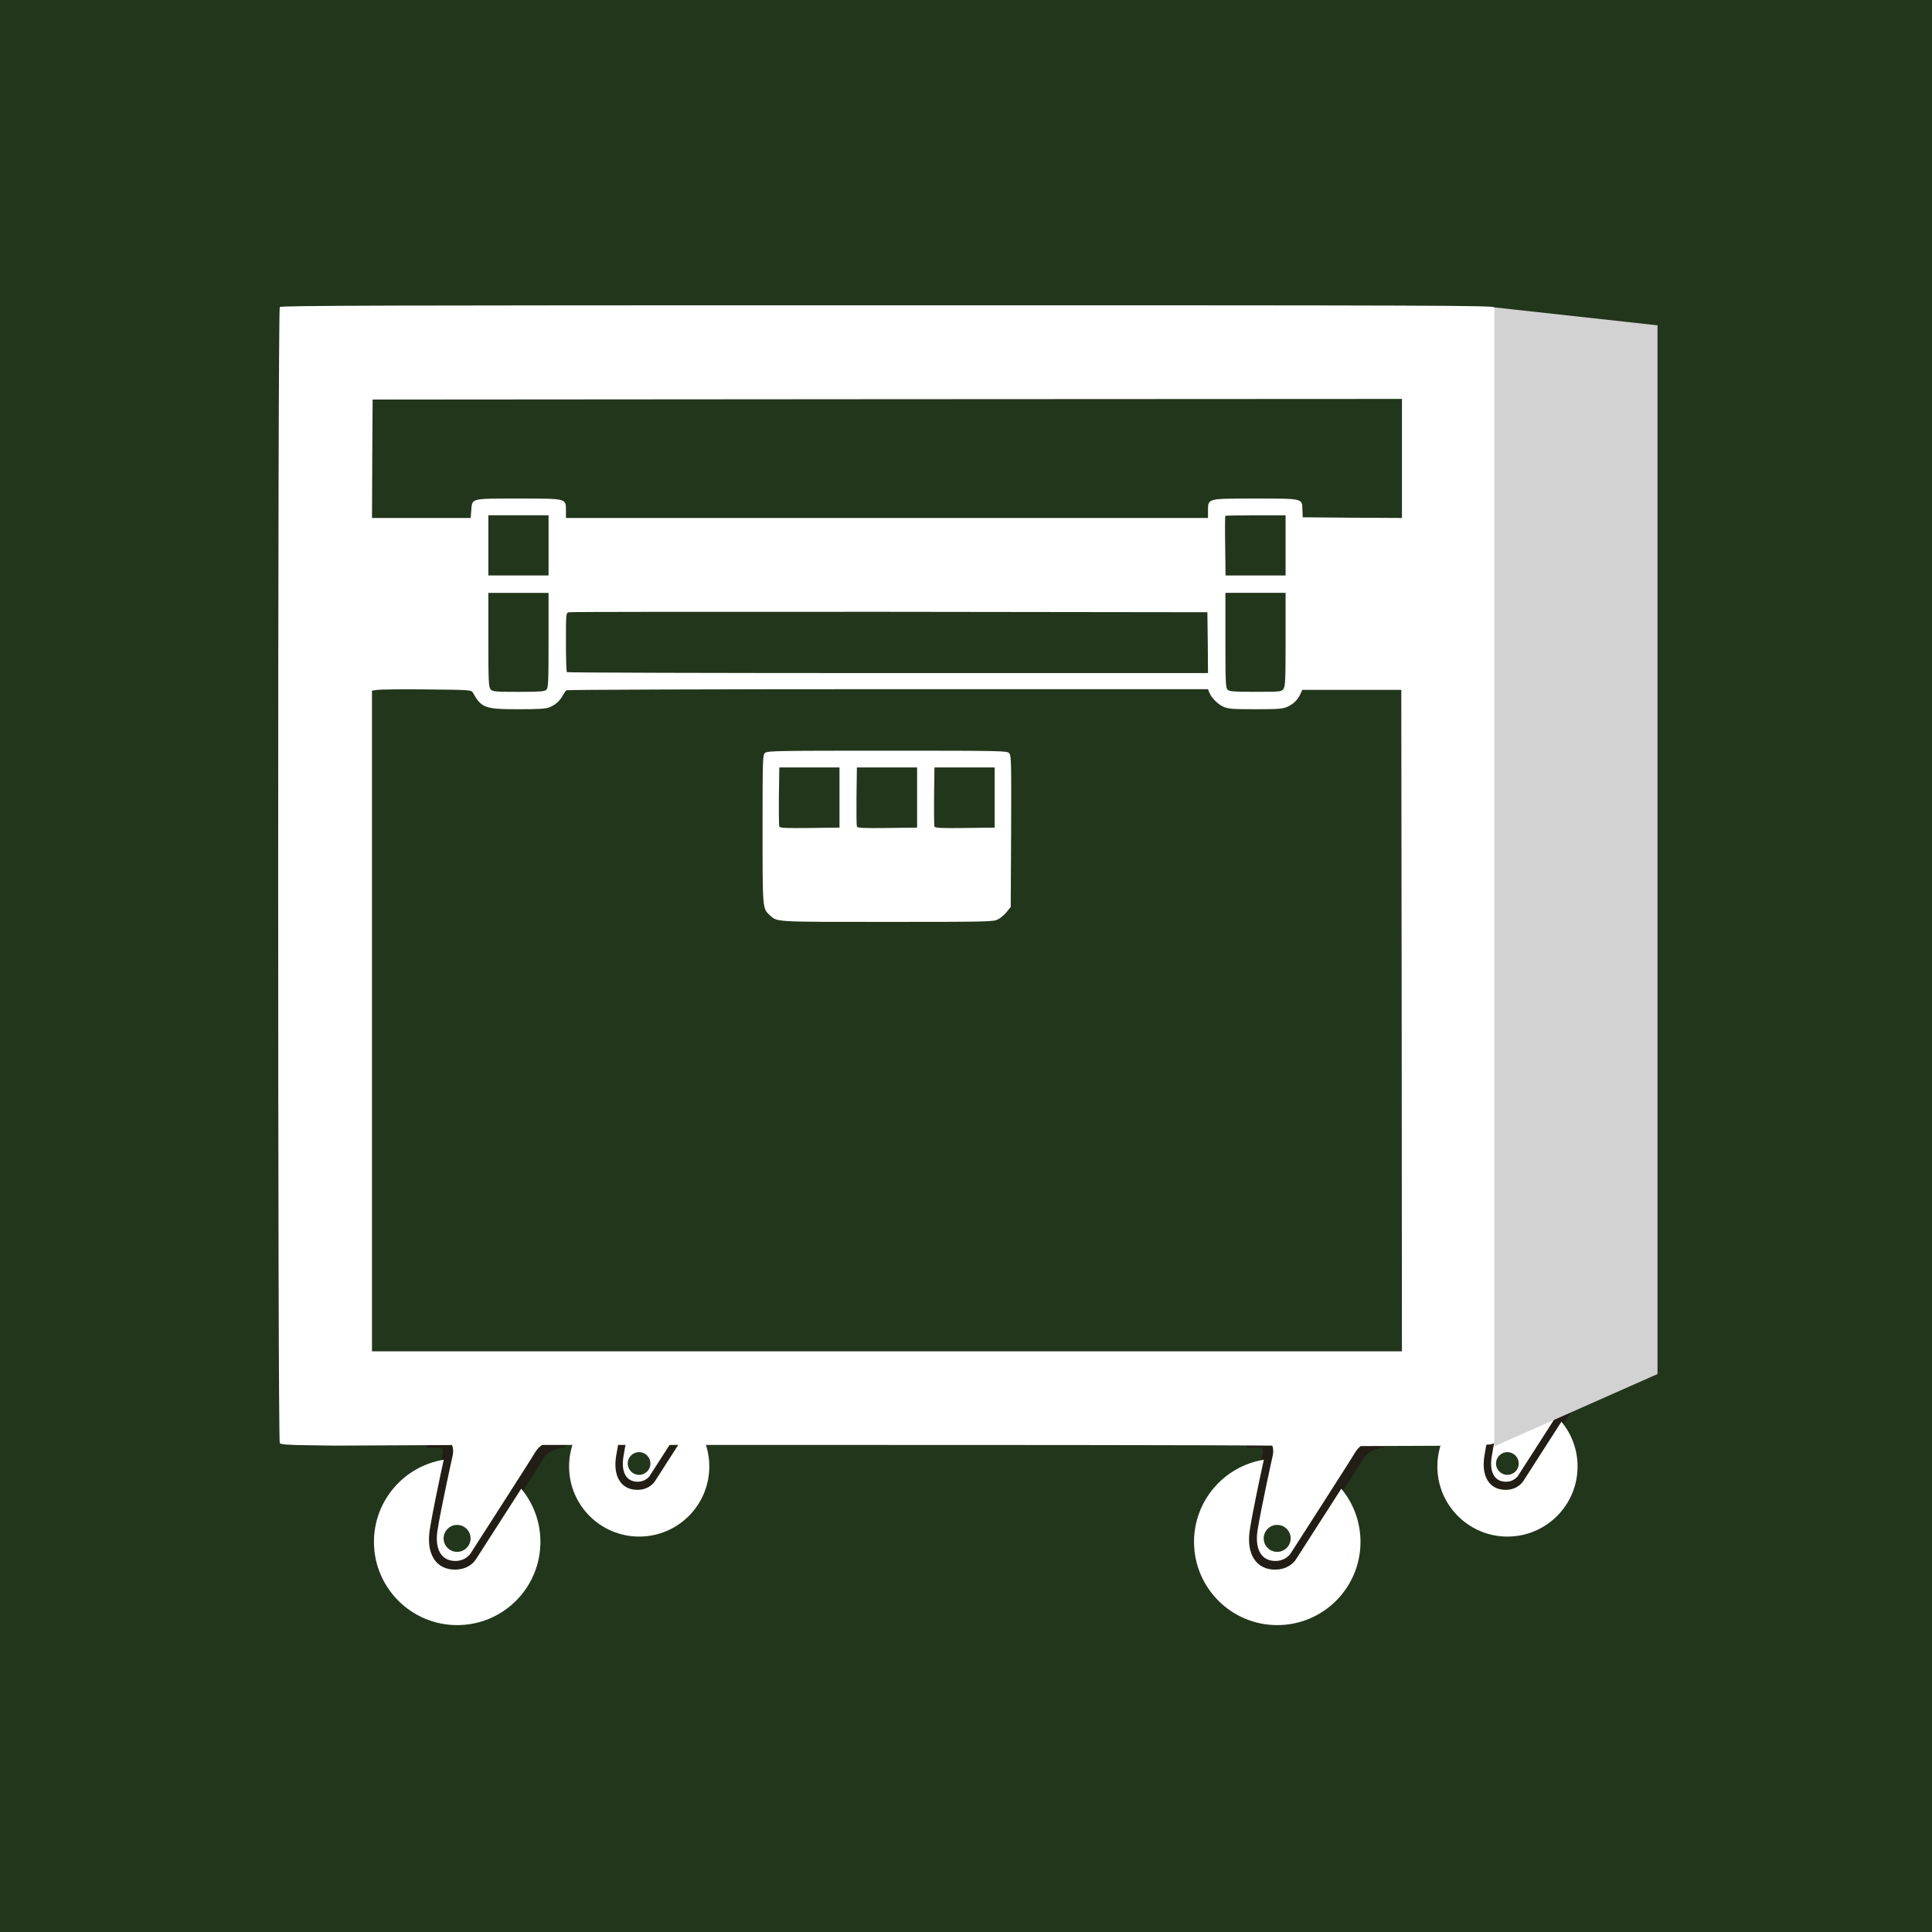 <?xml version="1.0" encoding="UTF-8" standalone="no"?>
<!-- Created with Inkscape (http://www.inkscape.org/) -->

<svg
   width="250"
   height="250"
   viewBox="0 0 66.146 66.146"
   version="1.1"
   id="svg1"
   inkscape:version="1.3 (0e150ed6c4, 2023-07-21)"
   sodipodi:docname="flightcases.svg"
   xmlns:inkscape="http://www.inkscape.org/namespaces/inkscape"
   xmlns:sodipodi="http://sodipodi.sourceforge.net/DTD/sodipodi-0.dtd"
   xmlns="http://www.w3.org/2000/svg"
   xmlns:svg="http://www.w3.org/2000/svg">
  <sodipodi:namedview
     id="namedview1"
     pagecolor="#ffffff"
     bordercolor="#000000"
     borderopacity="0.25"
     inkscape:showpageshadow="2"
     inkscape:pageopacity="0.0"
     inkscape:pagecheckerboard="0"
     inkscape:deskcolor="#d1d1d1"
     inkscape:document-units="mm"
     inkscape:zoom="2.8649832"
     inkscape:cx="91.972617"
     inkscape:cy="120.41956"
     inkscape:window-width="1920"
     inkscape:window-height="1008"
     inkscape:window-x="0"
     inkscape:window-y="0"
     inkscape:window-maximized="1"
     inkscape:current-layer="layer1" />
  <defs
     id="defs1" />
  <g
     inkscape:label="Layer 1"
     inkscape:groupmode="layer"
     id="layer1">
    <rect
       style="fill:#22361c;fill-opacity:1;stroke-width:0.936"
       id="rect1"
       width="66.146"
       height="66.146"
       x="0"
       y="0" />
    <path
       id="path62"
       d="m 19.218,49.043 h -3.264 l -0.107,0.188 h -1.057 v 0.16 h 0.255 c 0.414,0 0.267,0.469 0.267,0.469 0,0 -0.388,1.739 -0.509,2.515 -0.12,0.775 0.214,1.244 0.79,1.244 0.443,0 0.655,-0.321 0.655,-0.321 0,0 2.007,-3.117 2.221,-3.478 0.214,-0.361 0.749,-0.428 0.749,-0.428 0.241,-0.2 0,-0.348 0,-0.348"
       style="fill:#ffffff;fill-opacity:1;fill-rule:nonzero;stroke:none;stroke-width:0.071" />
    <path
       id="path63"
       d="m 19.218,49.043 h -3.264 l -0.107,0.188 h -1.057 v 0.16 h 0.255 c 0.414,0 0.267,0.469 0.267,0.469 0,0 -0.388,1.739 -0.509,2.515 -0.12,0.775 0.214,1.244 0.79,1.244 0.443,0 0.655,-0.321 0.655,-0.321 0,0 2.007,-3.117 2.221,-3.478 0.214,-0.361 0.749,-0.428 0.749,-0.428 0.241,-0.2 0,-0.348 0,-0.348 z"
       style="fill:none;stroke:#231e15;stroke-width:0.353;stroke-linecap:butt;stroke-linejoin:miter;stroke-miterlimit:10;stroke-dasharray:none;stroke-opacity:1" />
    <path
       id="path64"
       d="m 16.293,53.388 c 0,0 -0.202,0.351 -0.717,0.351 -0.629,0 -0.995,-0.512 -0.863,-1.361 0.097,-0.622 0.351,-1.812 0.479,-2.401 -1.355,0.22 -2.389,1.395 -2.389,2.812 0,1.573 1.276,2.85 2.85,2.85 1.573,0 2.849,-1.276 2.849,-2.85 0,-0.692 -0.247,-1.327 -0.657,-1.82 -0.699,1.094 -1.552,2.419 -1.552,2.419"
       style="fill:#ffffff;fill-opacity:1;fill-rule:nonzero;stroke:none;stroke-width:0.071" />
    <path
       id="path65"
       d="m 15.649,53.131 c -0.255,0 -0.461,-0.207 -0.461,-0.461 0,-0.255 0.207,-0.462 0.461,-0.462 0.255,0 0.462,0.207 0.462,0.462 0,0.255 -0.207,0.461 -0.462,0.461"
       style="fill:#22361c;fill-opacity:1;fill-rule:nonzero;stroke:none;stroke-width:0.071" />
    <path
       id="path66"
       d="m 24.886,47.052 h -2.75 l -0.09,0.158 h -0.89 v 0.135 h 0.214 c 0.349,0 0.226,0.394 0.226,0.394 0,0 -0.327,1.465 -0.428,2.119 -0.102,0.653 0.18,1.048 0.665,1.048 0.373,0 0.552,-0.27 0.552,-0.27 0,0 1.69,-2.625 1.87,-2.93 0.18,-0.305 0.631,-0.36 0.631,-0.36 0.203,-0.169 0,-0.294 0,-0.294"
       style="fill:#ffffff;fill-opacity:1;fill-rule:nonzero;stroke:none;stroke-width:0.071" />
    <path
       id="path67"
       d="m 24.886,47.052 h -2.75 l -0.09,0.158 h -0.89 v 0.135 h 0.214 c 0.349,0 0.226,0.394 0.226,0.394 0,0 -0.327,1.465 -0.428,2.119 -0.102,0.653 0.18,1.048 0.665,1.048 0.373,0 0.552,-0.27 0.552,-0.27 0,0 1.69,-2.625 1.87,-2.93 0.18,-0.305 0.631,-0.36 0.631,-0.36 0.203,-0.169 0,-0.294 0,-0.294 z"
       style="fill:none;stroke:#231e15;stroke-width:0.353;stroke-linecap:butt;stroke-linejoin:miter;stroke-miterlimit:10;stroke-dasharray:none;stroke-opacity:1" />
    <path
       id="path68"
       d="m 22.423,50.712 c 0,0 -0.171,0.296 -0.604,0.296 -0.53,0 -0.838,-0.431 -0.727,-1.146 0.082,-0.525 0.296,-1.527 0.404,-2.023 -1.141,0.185 -2.012,1.175 -2.012,2.369 0,1.326 1.075,2.4 2.4,2.4 1.326,0 2.4,-1.075 2.4,-2.4 0,-0.583 -0.208,-1.117 -0.553,-1.533 -0.589,0.921 -1.307,2.038 -1.307,2.038"
       style="fill:#ffffff;fill-opacity:1;fill-rule:nonzero;stroke:none;stroke-width:0.071" />
    <path
       id="path69"
       d="m 21.88,50.495 c -0.215,0 -0.389,-0.174 -0.389,-0.389 0,-0.215 0.174,-0.389 0.389,-0.389 0.214,0 0.389,0.174 0.389,0.389 0,0.215 -0.174,0.389 -0.389,0.389"
       style="fill:#22361c;fill-opacity:1;fill-rule:nonzero;stroke:none;stroke-width:0.071" />
    <path
       id="path70"
       d="m 54.614,47.052 h -2.75 l -0.09,0.158 h -0.89 v 0.135 h 0.214 c 0.349,0 0.225,0.394 0.225,0.394 0,0 -0.327,1.465 -0.428,2.119 -0.102,0.653 0.181,1.048 0.665,1.048 0.373,0 0.552,-0.27 0.552,-0.27 0,0 1.691,-2.625 1.87,-2.93 0.181,-0.305 0.631,-0.36 0.631,-0.36 0.202,-0.169 0,-0.294 0,-0.294"
       style="fill:#ffffff;fill-opacity:1;fill-rule:nonzero;stroke:none;stroke-width:0.071" />
    <path
       id="path71"
       d="m 54.614,47.052 h -2.75 l -0.09,0.158 h -0.89 v 0.135 h 0.214 c 0.349,0 0.225,0.394 0.225,0.394 0,0 -0.327,1.465 -0.428,2.119 -0.102,0.653 0.181,1.048 0.665,1.048 0.373,0 0.552,-0.27 0.552,-0.27 0,0 1.691,-2.625 1.87,-2.93 0.181,-0.305 0.631,-0.36 0.631,-0.36 0.202,-0.169 0,-0.294 0,-0.294 z"
       style="fill:none;stroke:#231e15;stroke-width:0.353;stroke-linecap:butt;stroke-linejoin:miter;stroke-miterlimit:10;stroke-dasharray:none;stroke-opacity:1" />
    <path
       id="path72"
       d="m 52.15,50.712 c 0,0 -0.171,0.296 -0.604,0.296 -0.53,0 -0.838,-0.431 -0.727,-1.146 0.081,-0.525 0.295,-1.527 0.404,-2.023 -1.142,0.185 -2.012,1.175 -2.012,2.369 0,1.326 1.075,2.4 2.4,2.4 1.326,0 2.4,-1.075 2.4,-2.4 0,-0.583 -0.207,-1.117 -0.553,-1.533 -0.589,0.921 -1.307,2.038 -1.307,2.038"
       style="fill:#ffffff;fill-opacity:1;fill-rule:nonzero;stroke:none;stroke-width:0.071" />
    <path
       id="path73"
       d="m 51.608,50.495 c -0.214,0 -0.389,-0.174 -0.389,-0.389 0,-0.215 0.174,-0.389 0.389,-0.389 0.214,0 0.389,0.174 0.389,0.389 0,0.215 -0.174,0.389 -0.389,0.389"
       style="fill:#22361c;fill-opacity:1;fill-rule:nonzero;stroke:none;stroke-width:0.071" />
    <path
       id="path74"
       d="m 47.295,49.043 h -3.264 l -0.107,0.188 h -1.057 v 0.16 h 0.255 c 0.414,0 0.267,0.469 0.267,0.469 0,0 -0.388,1.739 -0.509,2.515 -0.12,0.775 0.214,1.244 0.79,1.244 0.443,0 0.655,-0.321 0.655,-0.321 0,0 2.007,-3.117 2.221,-3.478 0.214,-0.361 0.749,-0.428 0.749,-0.428 0.241,-0.2 0,-0.348 0,-0.348"
       style="fill:#ffffff;fill-opacity:1;fill-rule:nonzero;stroke:none;stroke-width:0.071" />
    <path
       id="path75"
       d="m 47.295,49.043 h -3.264 l -0.107,0.188 h -1.057 v 0.16 h 0.255 c 0.414,0 0.267,0.469 0.267,0.469 0,0 -0.388,1.739 -0.509,2.515 -0.12,0.775 0.214,1.244 0.79,1.244 0.443,0 0.655,-0.321 0.655,-0.321 0,0 2.007,-3.117 2.221,-3.478 0.214,-0.361 0.749,-0.428 0.749,-0.428 0.241,-0.2 0,-0.348 0,-0.348 z"
       style="fill:none;stroke:#231e15;stroke-width:0.353;stroke-linecap:butt;stroke-linejoin:miter;stroke-miterlimit:10;stroke-dasharray:none;stroke-opacity:1" />
    <path
       id="path76"
       d="m 44.37,53.388 c 0,0 -0.202,0.351 -0.717,0.351 -0.629,0 -0.995,-0.512 -0.863,-1.361 0.097,-0.622 0.351,-1.812 0.479,-2.401 -1.355,0.22 -2.389,1.395 -2.389,2.812 0,1.573 1.276,2.85 2.85,2.85 1.573,0 2.849,-1.276 2.849,-2.85 0,-0.692 -0.247,-1.327 -0.657,-1.82 -0.699,1.094 -1.552,2.419 -1.552,2.419"
       style="fill:#ffffff;fill-opacity:1;fill-rule:nonzero;stroke:none;stroke-width:0.071" />
    <path
       id="path77"
       d="m 43.726,53.131 c -0.255,0 -0.461,-0.207 -0.461,-0.461 0,-0.255 0.207,-0.462 0.461,-0.462 0.255,0 0.462,0.207 0.462,0.462 0,0.255 -0.207,0.461 -0.462,0.461"
       style="fill:#22361c;fill-opacity:1;fill-rule:nonzero;stroke:none;stroke-width:0.071" />
    <path
       id="path78"
       d="m 15.996,17.339 c 0.037,-0.431 -0.055,-0.407 1.749,-0.407 1.832,0 1.768,-0.014 1.768,0.421 v 0.243 h 21.708 v -0.243 c 0,-0.435 -0.064,-0.421 1.768,-0.421 1.804,0 1.712,-0.023 1.749,0.407 l 0.018,0.257 h 3.105 v -3.801 l -17.481,0.008 -17.486,0.014 -0.014,1.891 -0.009,1.887 h 3.105 z m 27.882,1.333 v -0.893 h -1.786 v 1.786 h 1.786 z m -25.235,0 v -0.893 h -1.786 v 1.786 h 1.786 z m 22.569,0.677 -0.014,-0.907 -10.19,-0.014 c -5.606,-0.009 -10.483,0 -10.84,0.014 l -0.655,0.032 v 1.777 h 21.708 z m -25.226,0.014 v -0.889 l -0.632,-0.032 c -0.348,-0.018 -1.204,-0.023 -1.9,-0.018 -1.168,0.018 -1.274,0.013 -1.347,-0.064 -0.078,-0.077 -0.083,-0.242 -0.083,-2.665 0,-2.271 0.009,-2.592 0.069,-2.657 0.064,-0.063 1.918,-0.068 18.268,-0.068 13.483,0 18.215,0.014 18.26,0.051 0.054,0.041 0.064,0.517 0.064,2.674 0,2.359 -0.009,2.629 -0.073,2.684 -0.059,0.05 -0.453,0.059 -1.969,0.059 l -1.896,-0.004 v 1.818 h 5.771 V 11.138 H 10.216 v 9.114 h 5.771 z m 25.226,2.642 -0.014,-0.907 -10.739,-0.014 c -5.908,-0.004 -10.785,0 -10.84,0.014 -0.106,0.023 -0.106,0.032 -0.106,0.888 0,0.471 0.014,0.875 0.032,0.888 0.013,0.018 4.9,0.033 10.854,0.033 h 10.822 z m 2.591,1.443 c 0.065,-0.087 0.074,-0.316 0.074,-1.557 v -1.456 h -1.786 v 1.483 c 0,1.292 0.009,1.498 0.073,1.557 0.059,0.06 0.202,0.074 0.82,0.074 0.723,0 0.751,-0.004 0.819,-0.1 z m -25.234,0.027 c 0.064,-0.059 0.073,-0.265 0.073,-1.557 V 20.435 h -1.786 v 1.475 c 0,1.305 0.009,1.479 0.078,1.556 0.064,0.074 0.156,0.083 0.82,0.083 0.614,0 0.756,-0.013 0.815,-0.074 z M 47.863,34.958 V 23.783 l -0.193,-0.028 c -0.11,-0.013 -0.815,-0.023 -1.571,-0.013 l -1.374,0.013 -0.064,0.138 c -0.092,0.206 -0.234,0.344 -0.44,0.44 -0.16,0.073 -0.311,0.087 -1.236,0.087 -0.925,0 -1.077,-0.014 -1.237,-0.087 -0.197,-0.088 -0.417,-0.312 -0.485,-0.495 L 41.222,23.732 H 30.404 c -5.953,0 -10.845,0.018 -10.873,0.037 -0.028,0.018 -0.082,0.096 -0.123,0.169 -0.092,0.183 -0.248,0.325 -0.453,0.412 -0.138,0.055 -0.376,0.069 -1.214,0.069 -1.301,0 -1.392,-0.033 -1.69,-0.573 -0.05,-0.087 -0.105,-0.092 -1.42,-0.105 -0.751,-0.009 -1.456,0 -1.561,0.013 l -0.197,0.028 v 22.344 h 34.99 z m 2.647,-0.014 -0.014,-13.845 -2.872,-0.014 -2.876,-0.009 v 1.832 h 1.896 c 1.667,0 1.91,0.009 1.969,0.073 0.064,0.064 0.073,1.195 0.083,11.688 0.009,6.389 0.009,11.742 0.005,11.889 -0.005,0.179 -0.032,0.294 -0.083,0.344 -0.064,0.068 -1.64,0.073 -18.251,0.073 -17.389,0 -18.181,-0.005 -18.26,-0.083 -0.078,-0.077 -0.083,-0.618 -0.096,-11.77 -0.009,-6.43 0,-11.774 0.013,-11.879 0.051,-0.353 -0.059,-0.335 2.066,-0.335 h 1.896 v -1.832 l -2.872,0.009 -2.876,0.014 -0.014,13.845 -0.009,13.84 h 40.303 l -0.009,-13.84"
       style="fill:#176fc1;fill-opacity:1;fill-rule:nonzero;stroke:none;stroke-width:0.071" />
    <path
       id="path79"
       d="m 14.842,44.281 c -0.1,-0.05 -0.114,-0.092 -0.128,-0.348 -0.023,-0.504 -0.311,-0.463 3.046,-0.463 2.84,0 2.899,0 2.991,0.092 0.133,0.133 0.128,0.545 -0.005,0.669 -0.092,0.082 -0.215,0.087 -2.944,0.096 -2.231,0.009 -2.867,0 -2.959,-0.046 v 0"
       style="fill:#176fc1;fill-opacity:1;fill-rule:nonzero;stroke:none;stroke-width:0.071" />
    <path
       id="path80"
       d="m 40.013,44.236 c -0.096,-0.095 -0.119,-0.165 -0.119,-0.348 0,-0.311 0.11,-0.417 0.44,-0.417 0.206,0 0.256,0.018 0.334,0.12 0.124,0.155 0.128,0.471 0.014,0.613 -0.06,0.073 -0.147,0.109 -0.316,0.123 -0.206,0.023 -0.252,0.009 -0.353,-0.092 v 0"
       style="fill:#176fc1;fill-opacity:1;fill-rule:nonzero;stroke:none;stroke-width:0.071" />
    <path
       id="path81"
       d="m 42.321,44.286 c -0.101,-0.055 -0.115,-0.097 -0.128,-0.353 -0.018,-0.38 0.05,-0.463 0.375,-0.463 0.353,0 0.44,0.082 0.44,0.408 0,0.147 -0.028,0.298 -0.059,0.344 -0.078,0.11 -0.467,0.147 -0.627,0.064 v 0"
       style="fill:#176fc1;fill-opacity:1;fill-rule:nonzero;stroke:none;stroke-width:0.071" />
    <path
       id="path82"
       d="m 43.475,44.296 c -0.201,-0.082 -0.261,-0.499 -0.096,-0.705 0.083,-0.102 0.128,-0.12 0.344,-0.12 0.188,0 0.27,0.023 0.339,0.092 0.069,0.069 0.092,0.152 0.092,0.338 0,0.216 -0.018,0.262 -0.119,0.344 -0.128,0.102 -0.375,0.124 -0.559,0.051 v 0"
       style="fill:#176fc1;fill-opacity:1;fill-rule:nonzero;stroke:none;stroke-width:0.071" />
    <path
       id="path83"
       d="m 44.625,44.296 c -0.215,-0.091 -0.271,-0.49 -0.101,-0.705 0.082,-0.102 0.128,-0.12 0.344,-0.12 0.334,0 0.43,0.097 0.43,0.426 0,0.188 -0.023,0.266 -0.092,0.33 -0.101,0.091 -0.435,0.132 -0.581,0.068 v 0"
       style="fill:#176fc1;fill-opacity:1;fill-rule:nonzero;stroke:none;stroke-width:0.071" />
    <path
       id="path84"
       d="m 41.112,44.222 c -0.11,-0.11 -0.101,-0.54 0.018,-0.659 0.133,-0.133 0.545,-0.128 0.669,0.005 0.105,0.119 0.119,0.536 0.023,0.65 -0.087,0.105 -0.609,0.109 -0.71,0.004 v 0"
       style="fill:#176fc1;fill-opacity:1;fill-rule:nonzero;stroke:none;stroke-width:0.071" />
    <path
       id="path85"
       d="m 33.917,27.305 v -0.893 h -1.786 l -0.014,0.847 c -0.004,0.463 0,0.87 0.014,0.902 0.014,0.051 0.211,0.059 0.902,0.051 l 0.883,-0.014 z m -2.656,0 v -0.893 h -1.786 l -0.013,0.847 c -0.004,0.463 0,0.87 0.013,0.902 0.014,0.051 0.211,0.059 0.902,0.051 l 0.884,-0.014 z m -2.656,0 v -0.893 h -1.786 l -0.014,0.847 c -0.004,0.463 0,0.87 0.014,0.902 0.013,0.051 0.21,0.059 0.902,0.051 l 0.884,-0.014 z m 5.203,3.485 c 0.109,-0.088 0.109,-0.101 0.109,-0.907 v -0.816 h -7.098 v 0.816 c 0,0.806 0,0.819 0.109,0.907 0.101,0.082 0.229,0.087 3.44,0.087 3.21,0 3.339,-0.005 3.44,-0.087 z m -7.355,0.838 c -0.073,-0.036 -0.188,-0.114 -0.247,-0.169 -0.234,-0.215 -0.234,-0.201 -0.234,-3.068 0,-2.532 0.004,-2.679 0.083,-2.748 0.078,-0.073 0.444,-0.077 4.323,-0.077 4.067,0 4.241,0.004 4.314,0.086 0.069,0.079 0.073,0.311 0.065,2.812 l -0.014,2.725 -0.138,0.174 c -0.298,0.361 0.009,0.338 -4.236,0.338 -3.334,0 -3.797,-0.009 -3.916,-0.074 v 0"
       style="fill:#176fc1;fill-opacity:1;fill-rule:nonzero;stroke:none;stroke-width:0.071" />
    <path
       id="path86"
       d="m 16.079,49.471 h 14.261 c 9.696,0 14.275,0.013 14.293,0.046 l 4.676,-0.018 c 0.041,-0.014 0.458,-0.028 0.934,-0.028 0.742,0 0.866,-0.009 0.921,-0.078 0.096,-0.11 0.092,-38.753 0,-38.868 -0.055,-0.068 -1.722,-0.073 -20.797,-0.073 -17.33,0 -20.742,0.009 -20.788,0.06 -0.073,0.091 -0.073,38.808 0,38.896 0.037,0.046 0.27,0.064 0.975,0.073 l 0.921,0.013 4.603,-0.023"
       style="fill:#ffffff;fill-opacity:1;fill-rule:nonzero;stroke:none;stroke-width:0.071" />
    <path
       id="path87"
       d="m 10.089,34.944 0.013,-13.982 3.013,-0.014 3.009,-0.009 v 2.106 h -1.896 c -2.125,0 -2.015,-0.018 -2.066,0.334 -0.013,0.106 -0.023,5.391 -0.013,11.743 0.013,11.019 0.018,11.555 0.096,11.633 0.078,0.078 0.866,0.083 18.122,0.083 15.974,0 18.049,-0.009 18.108,-0.069 0.037,-0.037 0.069,-0.128 0.078,-0.206 0.004,-0.074 0.004,-5.367 0.004,-11.756 -0.009,-10.493 -0.018,-11.624 -0.083,-11.687 -0.059,-0.065 -0.302,-0.074 -1.969,-0.074 h -1.896 v -2.106 l 3.013,0.009 3.009,0.014 0.013,13.982 0.009,13.978 H 10.08 l 0.009,-13.978"
       style="fill:#ffffff;fill-opacity:1;fill-rule:nonzero;stroke:none;stroke-width:0.071" />
    <path
       id="path88"
       d="m 34.169,31.477 c 0.087,-0.046 0.219,-0.16 0.297,-0.252 l 0.138,-0.174 0.014,-2.588 c 0.009,-2.372 0.004,-2.597 -0.065,-2.675 -0.073,-0.082 -0.242,-0.087 -4.176,-0.087 -3.751,0 -4.108,0.005 -4.186,0.078 -0.078,0.069 -0.083,0.21 -0.083,2.61 0,2.72 0,2.716 0.234,2.932 0.279,0.252 0.082,0.242 4.025,0.242 3.463,0 3.65,-0.005 3.802,-0.087 z M 12.735,34.958 V 23.645 l 0.198,-0.027 c 0.105,-0.014 0.87,-0.023 1.698,-0.014 1.453,0.014 1.507,0.019 1.557,0.106 0.294,0.526 0.409,0.572 1.553,0.572 0.715,0 0.939,-0.014 1.077,-0.068 0.206,-0.087 0.361,-0.229 0.453,-0.412 0.042,-0.074 0.097,-0.152 0.123,-0.17 0.028,-0.018 4.983,-0.037 11.01,-0.037 h 10.954 l 0.042,0.106 c 0.068,0.183 0.289,0.407 0.485,0.495 0.155,0.072 0.307,0.086 1.099,0.086 0.792,0 0.938,-0.014 1.099,-0.086 0.206,-0.097 0.348,-0.234 0.44,-0.44 l 0.064,-0.137 h 3.389 l 0.014,11.325 0.008,11.321 H 12.735 V 34.958"
       style="fill:#22361c;fill-opacity:1;fill-rule:nonzero;stroke:none;stroke-width:0.071" />
    <path
       id="path89"
       d="m 26.681,28.299 c -0.014,-0.033 -0.018,-0.5 -0.014,-1.04 l 0.014,-0.984 h 2.061 V 28.335 l -1.022,0.013 c -0.802,0.009 -1.026,0 -1.039,-0.05 v 0"
       style="fill:#22361c;fill-opacity:1;fill-rule:nonzero;stroke:none;stroke-width:0.071" />
    <path
       id="path90"
       d="m 29.337,28.299 c -0.013,-0.033 -0.018,-0.5 -0.013,-1.04 l 0.013,-0.984 h 2.062 V 28.335 l -1.022,0.013 c -0.802,0.009 -1.026,0 -1.04,-0.05 v 0"
       style="fill:#22361c;fill-opacity:1;fill-rule:nonzero;stroke:none;stroke-width:0.071" />
    <path
       id="path91"
       d="m 31.993,28.299 c -0.013,-0.033 -0.018,-0.5 -0.013,-1.04 l 0.013,-0.984 h 2.061 V 28.335 l -1.021,0.013 c -0.802,0.009 -1.026,0 -1.04,-0.05 v 0"
       style="fill:#22361c;fill-opacity:1;fill-rule:nonzero;stroke:none;stroke-width:0.071" />
    <path
       id="path92"
       d="m 16.798,23.604 c -0.068,-0.077 -0.078,-0.261 -0.078,-1.694 v -1.612 h 2.061 v 1.621 c 0,1.416 -0.009,1.636 -0.074,1.695 -0.059,0.06 -0.21,0.073 -0.952,0.073 -0.797,0 -0.893,-0.009 -0.957,-0.083 v 0"
       style="fill:#22361c;fill-opacity:1;fill-rule:nonzero;stroke:none;stroke-width:0.071" />
    <path
       id="path93"
       d="m 42.028,23.613 c -0.065,-0.059 -0.074,-0.279 -0.074,-1.695 v -1.621 h 2.061 v 1.594 c 0,1.365 -0.009,1.607 -0.073,1.695 -0.068,0.095 -0.092,0.1 -0.957,0.1 -0.746,0 -0.898,-0.014 -0.957,-0.073 v 0"
       style="fill:#22361c;fill-opacity:1;fill-rule:nonzero;stroke:none;stroke-width:0.071" />
    <path
       id="path94"
       d="m 19.408,23.013 c -0.018,-0.014 -0.032,-0.476 -0.032,-1.026 0,-0.998 0,-1.003 0.106,-1.026 0.055,-0.014 4.996,-0.018 10.978,-0.014 l 10.877,0.014 0.014,1.044 0.008,1.039 H 30.4 c -6.031,0 -10.978,-0.014 -10.991,-0.032 v 0"
       style="fill:#22361c;fill-opacity:1;fill-rule:nonzero;stroke:none;stroke-width:0.071" />
    <path
       id="path95"
       d="m 10.08,15.695 v -4.694 h 40.576 v 9.389 h -3.013 c -1.658,0 -3.027,-0.009 -3.037,-0.018 -0.008,-0.01 -0.013,-0.485 -0.004,-1.053 l 0.014,-1.035 1.891,0.009 c 1.525,0.009 1.91,0 1.969,-0.05 0.065,-0.056 0.073,-0.321 0.073,-2.547 0,-2.033 -0.008,-2.496 -0.064,-2.536 -0.046,-0.037 -4.809,-0.051 -18.123,-0.051 -16.19,0 -18.067,0.009 -18.131,0.069 -0.06,0.064 -0.069,0.38 -0.069,2.519 0,2.226 0.009,2.455 0.078,2.524 0.069,0.069 0.261,0.077 1.978,0.077 l 1.906,-0.004 v 2.098 h -6.045 v -4.695"
       style="fill:#ffffff;fill-opacity:1;fill-rule:nonzero;stroke:none;stroke-width:0.071" />
    <path
       id="path96"
       d="m 19.376,19.364 v -1.026 l 0.106,-0.027 c 0.06,-0.014 5.001,-0.018 10.983,-0.014 l 10.872,0.009 0.014,1.044 0.008,1.04 H 19.376 v -1.026"
       style="fill:#ffffff;fill-opacity:1;fill-rule:nonzero;stroke:none;stroke-width:0.071" />
    <path
       id="path97"
       d="M 16.72,18.672 V 17.641 h 2.061 v 2.061 h -2.061 v -1.03"
       style="fill:#22361c;fill-opacity:1;fill-rule:nonzero;stroke:none;stroke-width:0.071" />
    <path
       id="path98"
       d="m 41.946,18.69 c -0.009,-0.554 -0.005,-1.021 0.004,-1.03 0.009,-0.009 0.48,-0.018 1.044,-0.018 h 1.021 v 2.061 h -2.056 l -0.013,-1.013"
       style="fill:#22361c;fill-opacity:1;fill-rule:nonzero;stroke:none;stroke-width:0.071" />
    <path
       id="path99"
       d="m 12.744,15.709 0.014,-2.029 17.623,-0.013 17.618,-0.009 v 4.076 l -1.699,-0.009 -1.699,-0.014 -0.009,-0.238 c -0.013,-0.417 0.05,-0.403 -1.602,-0.403 -1.676,0 -1.631,-0.014 -1.631,0.421 v 0.243 H 19.376 v -0.243 c 0,-0.435 0.046,-0.421 -1.631,-0.421 -1.648,0 -1.575,-0.018 -1.611,0.407 l -0.018,0.257 h -3.38 l 0.009,-2.024"
       style="fill:#22361c;fill-opacity:1;fill-rule:nonzero;stroke:none;stroke-width:0.071" />
    <path
       id="path100"
       d="m 56.748,47.043 -5.584,2.474 V 10.524 l 5.584,0.614 v 35.905"
       style="fill:#d3d2d2;fill-opacity:1;fill-rule:nonzero;stroke:none;stroke-width:0.071" />
  </g>
</svg>
